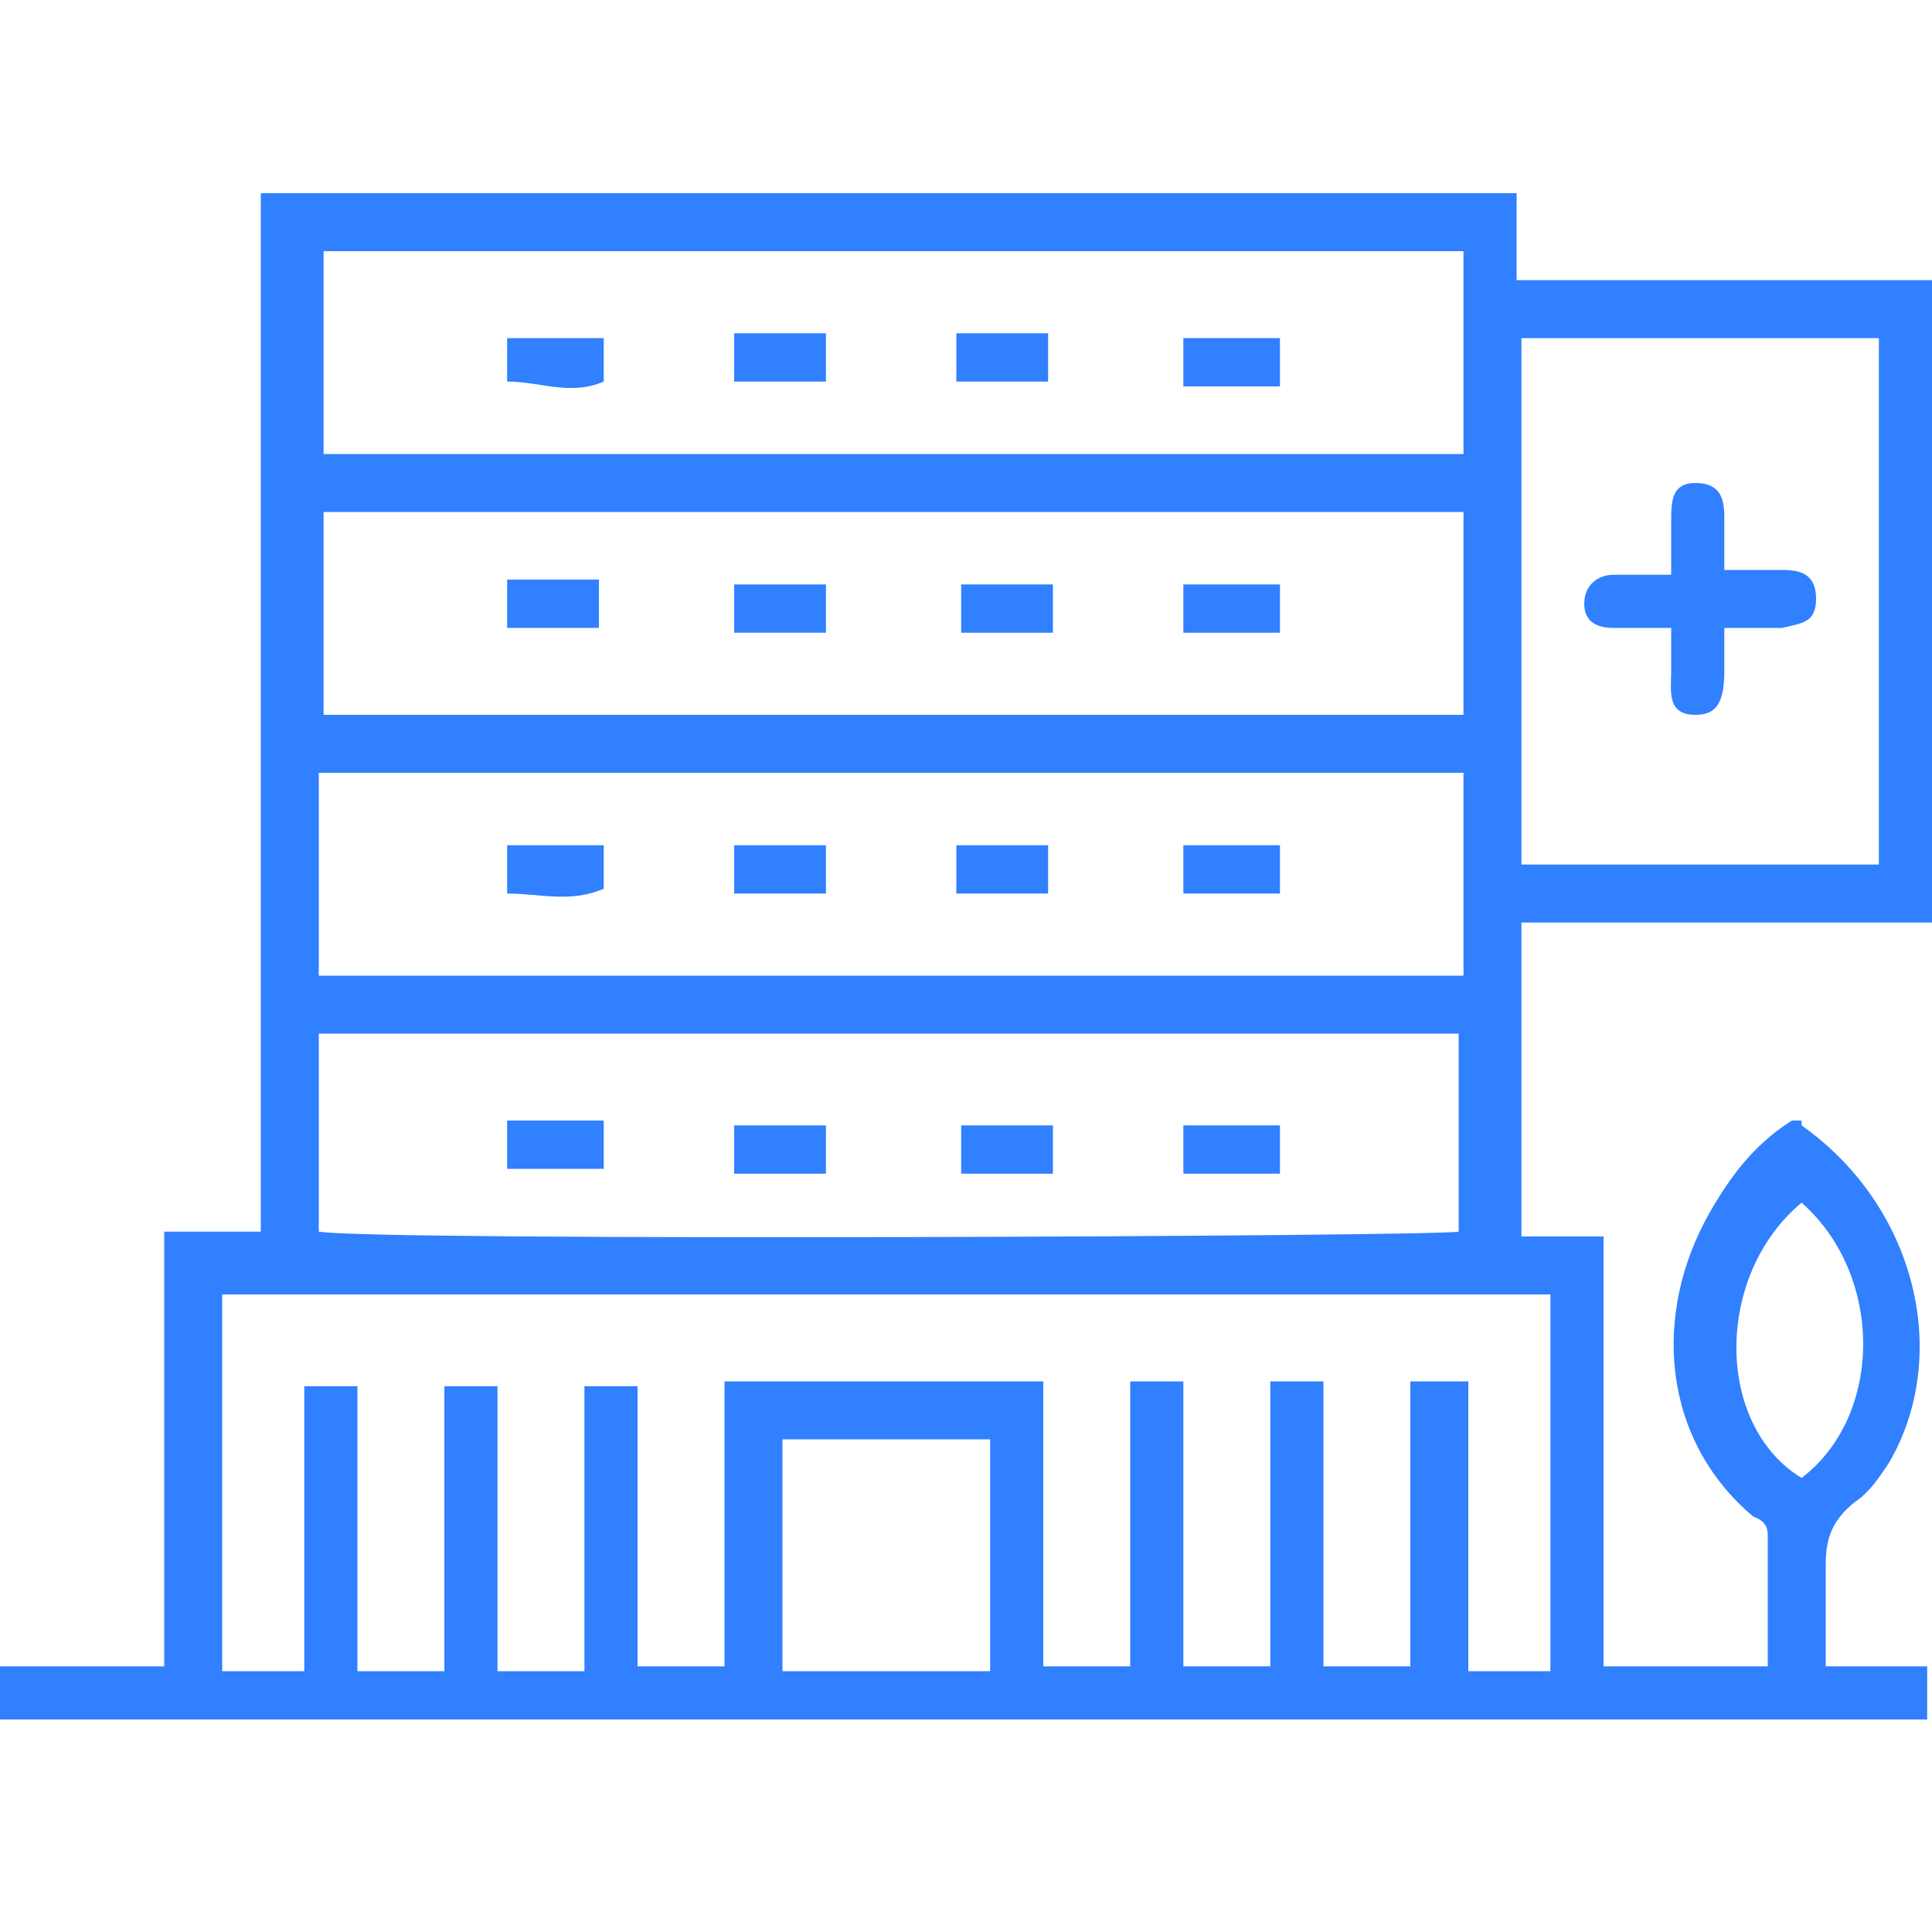 <?xml version="1.0" encoding="UTF-8"?>
<svg id="_レイヤー_1" xmlns="http://www.w3.org/2000/svg" xmlns:xlink="http://www.w3.org/1999/xlink" version="1.1" viewBox="0 0 40 40">
  <!-- Generator: Adobe Illustrator 29.2.1, SVG Export Plug-In . SVG Version: 2.1.0 Build 116)  -->
  <defs>
    <style>
      .st0 {
        fill: none;
      }

      .st1 {
        fill: #3080ff;
      }

      .st2 {
        clip-path: url(#clippath);
      }
    </style>
    <clipPath id="clippath">
      <rect class="st0" y="4" width="40" height="31.7"/>
    </clipPath>
  </defs>
  <g class="st2">
    <g>
      <path class="st1" d="M37.3,23.3c2.4,1.7,3.1,4.8,1.8,7-.2.3-.4.6-.7.8-.5.4-.6.8-.6,1.3v2.1h2.1v1.1H0v-1.1h3.4v-9h2V4h26v1.8h8.6v13.3h-8.5v6.5h1.7v8.9h3.4v-2.7c0-.1,0-.3-.3-.4-1.9-1.6-2.1-4.2-.9-6.3.4-.7.9-1.4,1.7-1.9h.2ZM30.4,28.7v5.9h1.7v-7.8H4.6v7.8h1.7v-5.9h1.1v5.9h1.8v-5.9h1.1v5.9h1.8v-5.9h1.1v5.8h1.8v-5.9h6.6v5.9h1.8v-5.9h1.1v5.9h1.8v-5.9h1.1v5.9h1.8v-5.9h1.2ZM30.3,20.2v-4.2H6.6v4.2h23.7ZM6.6,14.8h23.7v-4.2H6.7v4.2h0ZM30.3,5.2H6.7v4.2h23.6v-4.2ZM6.6,25.5c1.2.2,23.1.1,23.6,0v-4.1H6.6v4.1ZM38.9,7h-7.4v10.9h7.4V7ZM20.5,29.8h-4.3v4.8h4.3v-4.8ZM37.3,30.6c1.7-1.3,1.7-4.2,0-5.7-1.8,1.5-1.8,4.6,0,5.7Z"/>
      <path class="st1" d="M24.5,17.5h2v1h-2v-1Z"/>
      <path class="st1" d="M10.5,18.5v-1h2v.9c-.7.3-1.3.1-2,.1h0Z"/>
      <path class="st1" d="M17.1,18.5h-1.9v-1h1.9v1Z"/>
      <path class="st1" d="M19.8,18.5v-1h1.9v1h-1.9Z"/>
      <path class="st1" d="M26.5,13.1h-2v-1h2v1Z"/>
      <path class="st1" d="M12.4,13h-1.9v-1h1.9v1Z"/>
      <path class="st1" d="M21.8,12.1v1h-1.9v-1h1.9Z"/>
      <path class="st1" d="M15.2,12.1h1.9v1h-1.9s0-1,0-1Z"/>
      <path class="st1" d="M26.5,7v1h-2v-1h2Z"/>
      <path class="st1" d="M10.5,8v-1h2v.9c-.7.3-1.3,0-2,0h0Z"/>
      <path class="st1" d="M19.8,7.9v-1h1.9v1h-1.9Z"/>
      <path class="st1" d="M17.1,6.9v1h-1.9v-1h1.9Z"/>
      <path class="st1" d="M26.5,24.3h-2v-1h2v1Z"/>
      <path class="st1" d="M10.5,24.2v-1h2v1h-2Z"/>
      <path class="st1" d="M21.8,24.3h-1.9v-1h1.9v1Z"/>
      <path class="st1" d="M17.1,23.3v1h-1.9v-1h1.9Z"/>
      <path class="st1" d="M34.6,11.9v-1.1c0-.4,0-.8.5-.8s.6.3.6.7v1.1h1.2c.4,0,.7.1.7.6s-.3.5-.7.6h-1.2v.9c0,.7-.2.9-.6.9-.6,0-.5-.5-.5-.9v-.9h-1.2c-.3,0-.6-.1-.6-.5s.3-.6.6-.6h1.2Z"/>
    </g>
  </g>
</svg>